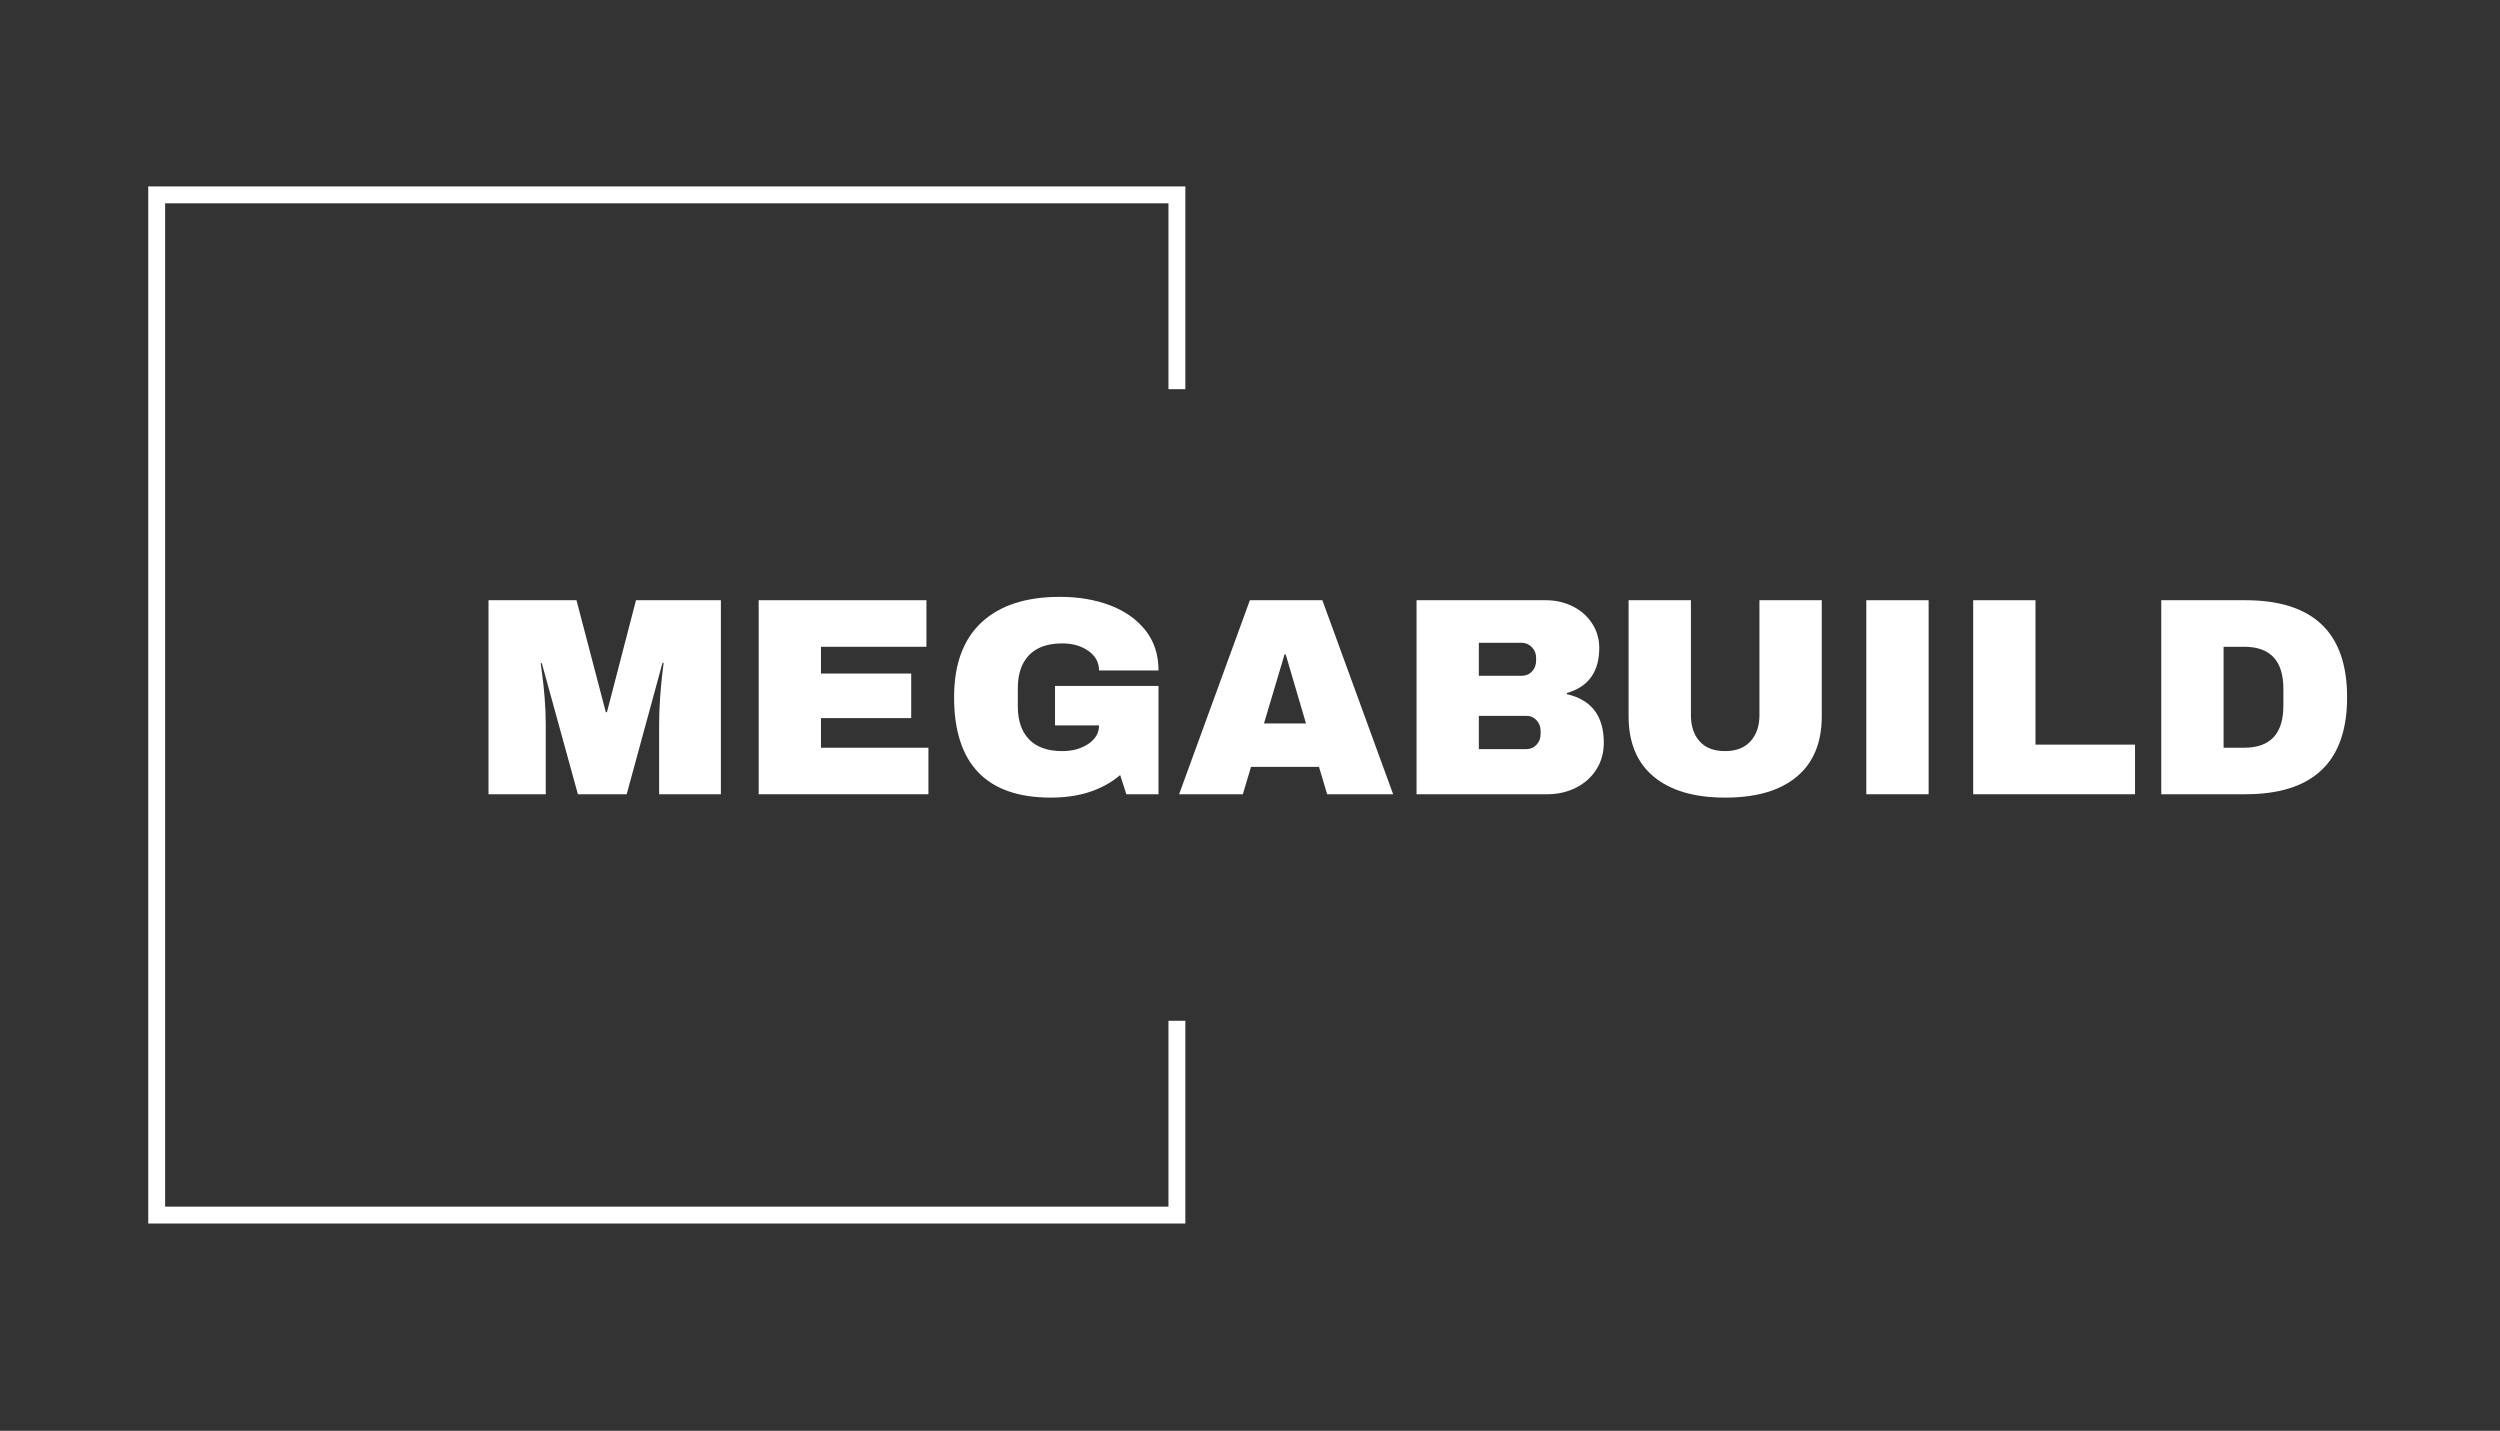 <svg width="1113" height="637" viewBox="0 0 1113 637" fill="none" xmlns="http://www.w3.org/2000/svg">
<rect x="0" y="0" width="1113" height="637" fill="#333333" stroke="none"/>
<path d="M293.446 353.597V322.457C293.446 318.609 293.59 314.656 293.879 310.596C294.167 306.536 294.48 303.126 294.817 300.365C295.153 297.604 295.365 295.848 295.452 295.098H294.947L279.001 353.597H257.284L241.209 295.228H240.719C240.796 295.978 241.022 297.715 241.397 300.437C241.782 303.15 242.138 306.536 242.465 310.596C242.801 314.656 242.97 318.609 242.97 322.457V353.597H217.486V267.219H256.649L269.709 317.061H270.214L283.143 267.219H320.935V353.597H293.446Z" fill="white"/>
<path d="M337.761 267.219H412.45V287.941H365.495V299.86H405.668V319.701H365.495V332.89H413.331V353.597H337.761V267.219Z" fill="white"/>
<path d="M471.83 265.718C480.122 265.718 487.573 266.974 494.182 269.484C500.791 271.995 506.043 275.699 509.939 280.596C513.826 285.492 515.769 291.457 515.769 298.489H489.29C489.29 294.891 487.698 291.981 484.513 289.759C481.329 287.546 477.481 286.44 472.969 286.44C466.437 286.44 461.498 288.176 458.15 291.649C454.802 295.122 453.128 300.038 453.128 306.396V314.434C453.128 320.793 454.802 325.709 458.15 329.181C461.498 332.654 466.437 334.391 472.969 334.391C477.481 334.391 481.329 333.323 484.513 331.187C487.698 329.052 489.29 326.31 489.29 322.962H469.694V305.386H515.769V353.597H501.454L498.698 345.054C490.829 351.75 480.536 355.098 467.818 355.098C453.503 355.098 442.748 351.356 435.552 343.871C428.357 336.377 424.759 325.223 424.759 310.408C424.759 295.766 428.838 284.655 436.995 277.075C445.153 269.504 456.765 265.718 471.83 265.718Z" fill="white"/>
<path d="M590.848 353.597L587.212 341.418H556.952L553.315 353.597H524.932L556.447 267.219H588.712L620.227 353.597H590.848ZM562.724 322.082H581.425L572.392 291.332H571.887L562.724 322.082Z" fill="white"/>
<path d="M688.136 267.219C692.494 267.219 696.491 268.119 700.127 269.918C703.773 271.726 706.659 274.261 708.785 277.522C710.921 280.783 711.988 284.425 711.988 288.446C711.988 299.076 707.178 305.771 697.558 308.532V309.037C708.525 311.548 714.009 318.744 714.009 330.625C714.009 335.146 712.898 339.143 710.675 342.616C708.453 346.089 705.418 348.787 701.57 350.711C697.722 352.635 693.499 353.597 688.9 353.597H630.646V267.219H688.136ZM658.381 300.87H677.472C679.309 300.87 680.834 300.221 682.046 298.922C683.268 297.623 683.879 296.012 683.879 294.088V292.833C683.879 290.995 683.249 289.427 681.988 288.128C680.738 286.83 679.232 286.18 677.472 286.18H658.381V300.87ZM658.381 333.511H679.478C681.315 333.511 682.845 332.861 684.066 331.563C685.279 330.264 685.885 328.653 685.885 326.729V325.473C685.885 323.549 685.279 321.938 684.066 320.639C682.845 319.34 681.315 318.691 679.478 318.691H658.381V333.511Z" fill="white"/>
<path d="M811.051 318.821C811.051 330.625 807.323 339.624 799.867 345.82C792.422 352.005 781.835 355.098 768.107 355.098C754.379 355.098 743.773 352.005 736.289 345.82C728.795 339.624 725.048 330.625 725.048 318.821V267.219H752.797V318.446C752.797 323.304 754.096 327.176 756.693 330.062C759.281 332.948 763.047 334.391 767.992 334.391C772.927 334.391 776.712 332.924 779.348 329.99C781.984 327.065 783.302 323.217 783.302 318.446V267.219H811.051V318.821Z" fill="white"/>
<path d="M830.877 353.597V267.219H858.626V353.597H830.877Z" fill="white"/>
<path d="M878.468 267.219H906.202V331.505H950.517V353.597H878.468V267.219Z" fill="white"/>
<path d="M999.607 267.219C1029.82 267.219 1044.93 281.616 1044.93 310.408C1044.93 339.201 1029.82 353.597 999.607 353.597H962.19V267.219H999.607ZM989.939 332.89H999.102C1010.74 332.89 1016.56 326.652 1016.56 314.175V306.642C1016.56 294.175 1010.74 287.941 999.102 287.941H989.939V332.89Z" fill="white"/>
<path d="M527.716 173.263V83H66V544.716H527.716V454.452H520.198V537.198H73.517V90.517H520.198V173.263H527.716Z" fill="white"/>
</svg>
